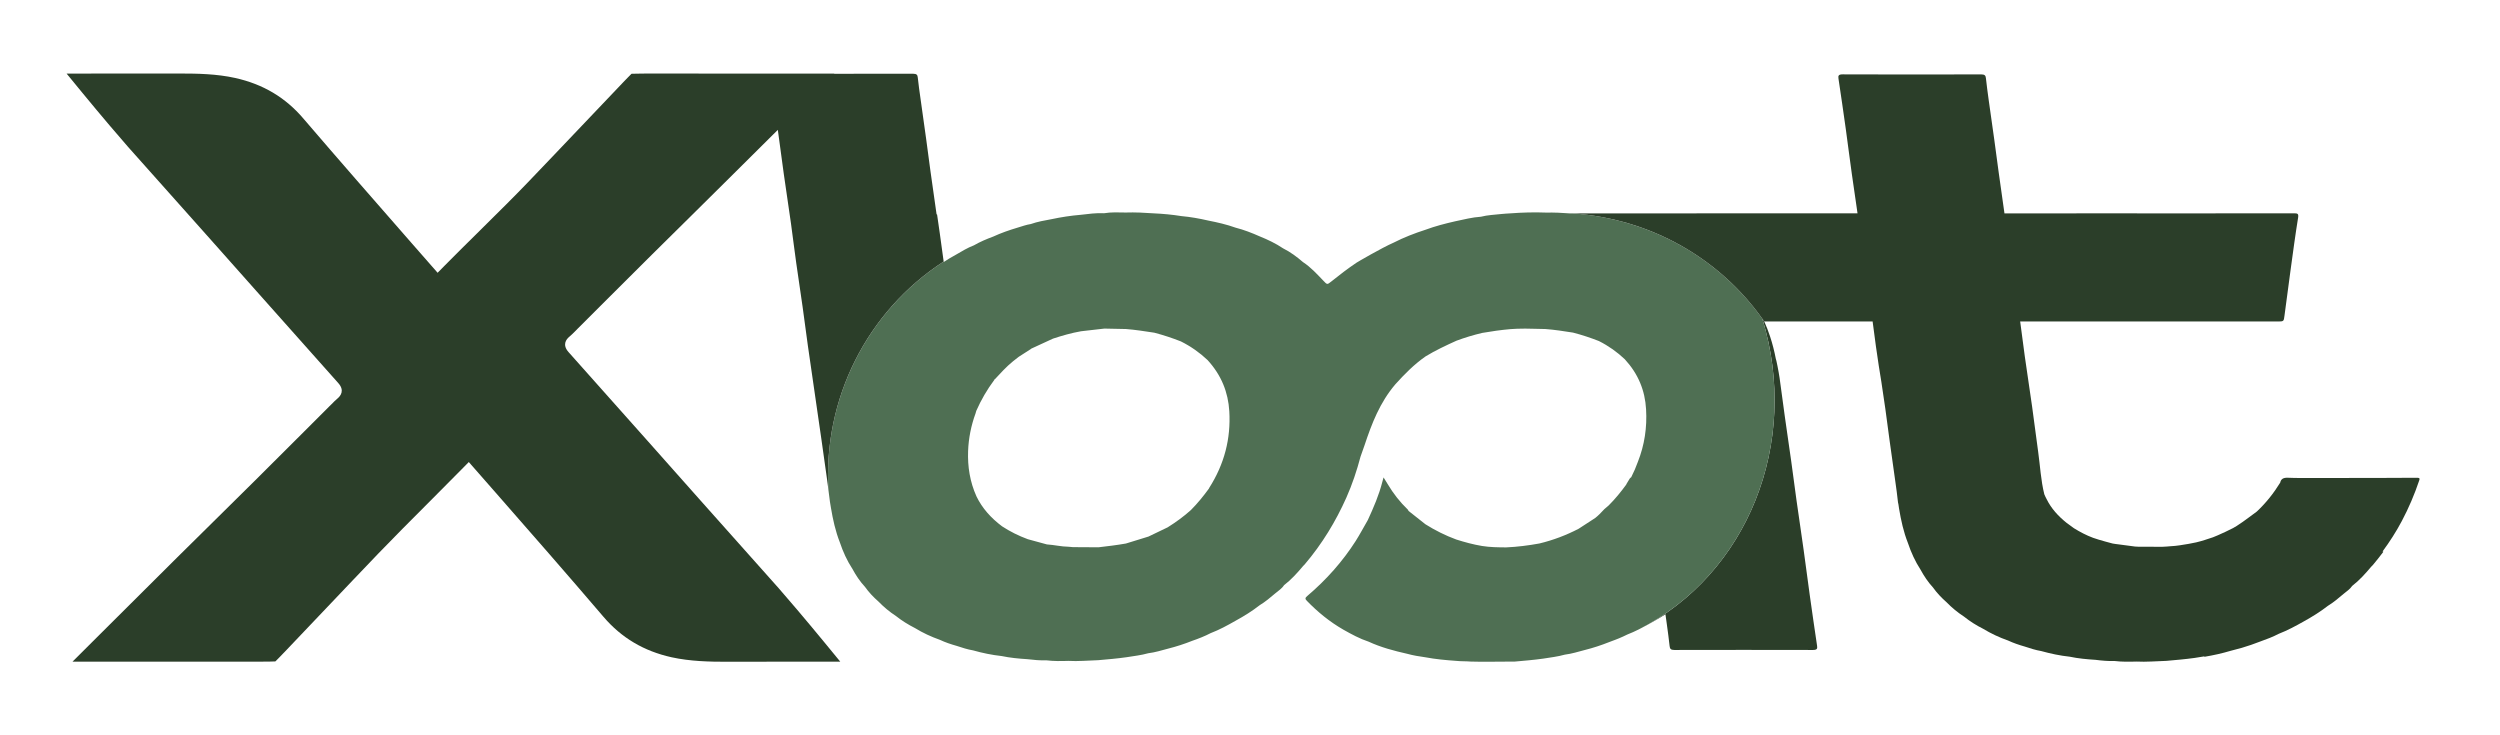 <?xml version="1.0" encoding="UTF-8"?>
<svg xmlns="http://www.w3.org/2000/svg" xmlns:xlink="http://www.w3.org/1999/xlink" version="1.1" id="圖層_1" x="0px" y="0px" width="481.89px" height="141.73px" viewBox="0 0 481.89 141.73" xml:space="preserve">
<g>
	<path fill="#2B3E29" d="M312.078,123.034c-0.211,0.084-0.421,0.17-0.635,0.251C311.655,123.202,311.869,123.122,312.078,123.034z"></path>
	<path fill="#2B3E29" d="M350.255,124.494c-0.478-3.244-0.956-6.48-1.406-9.725c-0.411-2.902-0.767-5.813-1.178-8.705   c-0.444-3.227-0.938-6.441-1.389-9.664c-0.361-2.523-0.655-5.033-1.022-7.559c-0.389-2.84-0.822-5.66-1.216-8.494   c-0.355-2.496-0.672-4.996-1.017-7.498c-0.178-1.225-0.667-3.693-0.728-3.693c-0.278-1.45-0.639-2.896-1.111-4.313   c-0.322-0.979-0.688-1.938-1.116-2.873c0.005,0,0.009,0,0.014,0c-0.122-0.177-0.256-0.344-0.38-0.52   c7.333,23.987-2.899,49.239-23.841,59.874c0.89-0.443,1.757-0.92,2.615-1.402c0.873-0.486,1.722-0.992,2.544-1.521   c0.089,0.664,0.189,1.322,0.278,1.99c0.189,1.383,0.377,2.758,0.527,4.146c0.056,0.525,0.217,0.75,0.911,0.75   c8.899-0.02,17.809-0.02,26.713,0C350.244,125.287,350.333,125.033,350.255,124.494z"></path>
	<path fill="#4F6F53" d="M339.708,61.451c-8.082-11.393-21.22-19.257-36.537-20.315c-0.181,0-0.362,0-0.543,0   c-1.527-0.115-3.061-0.191-4.605-0.158c-2.305-0.09-4.605-0.023-6.899,0.148c-0.572,0.038-1.156,0.062-1.722,0.124   c-1.316,0.152-2.655,0.19-3.938,0.524c-1.683,0.105-3.3,0.535-4.938,0.874c-1.955,0.443-3.899,0.949-5.771,1.642   c-2.111,0.683-4.161,1.475-6.099,2.467c-2.389,1.045-7.038,3.779-7.177,3.875c-1.694,1.136-3.289,2.362-4.861,3.627   c-0.811,0.649-0.8,0.62-1.533-0.152c-1.216-1.26-2.388-2.577-3.933-3.589c-1.161-1.007-2.405-1.933-3.838-2.653   c-1.4-0.936-2.911-1.661-4.494-2.301c-1.505-0.663-3.039-1.269-4.655-1.68c-1.711-0.615-3.5-1.021-5.288-1.374   c-1.694-0.392-3.395-0.696-5.139-0.854c-1.755-0.281-3.516-0.448-5.293-0.529c-1.828-0.124-3.639-0.225-5.455-0.162   c-1.4-0.02-2.8-0.096-4.177,0.138c-1.522-0.081-3.005,0.129-4.488,0.301c-1.911,0.162-3.766,0.444-5.627,0.84   c-1.355,0.248-2.716,0.487-4.005,0.94c-0.895,0.139-1.716,0.453-2.572,0.701c-1.605,0.478-3.183,1.031-4.677,1.719   c-1.294,0.477-2.55,1.012-3.716,1.685c-1.261,0.477-2.35,1.164-3.488,1.817c-0.794,0.439-1.594,0.897-2.328,1.398   c-0.004-0.031-0.008-0.063-0.013-0.093c-14.838,9.614-23.273,26.574-22.208,44.103c0.097,0.735,0.201,1.468,0.284,2.209   c0.011,0.139,0.15,0.906,0.195,1.178c0.377,2.254,0.866,4.482,1.716,6.648c0.6,1.785,1.372,3.508,2.438,5.135   c0.656,1.217,1.428,2.387,2.405,3.436c0.733,1.041,1.627,1.977,2.611,2.844c1,1.027,2.1,1.957,3.35,2.77   c1.122,0.896,2.366,1.664,3.688,2.338c1.494,0.916,3.1,1.66,4.794,2.262c1.033,0.486,2.116,0.85,3.233,1.164   c1.033,0.34,2.066,0.684,3.166,0.869c1.794,0.506,3.627,0.887,5.5,1.092c1.627,0.34,3.283,0.496,4.955,0.602   c1.233,0.152,2.466,0.258,3.71,0.225c1.383,0.168,2.783,0.152,4.172,0.105c1.933,0.113,3.855-0.082,5.771-0.135   c1.828-0.166,3.655-0.309,5.46-0.572c1.405-0.225,2.822-0.381,4.183-0.764c1.322-0.162,2.572-0.553,3.844-0.893   c1.589-0.4,3.139-0.906,4.649-1.508c1.222-0.42,2.411-0.887,3.539-1.475c1.7-0.648,3.261-1.508,4.811-2.391   c1.639-0.896,3.21-1.871,4.655-3.002c1.1-0.662,2.061-1.488,3.022-2.299c0.578-0.482,1.255-0.908,1.655-1.543   c1.428-1.102,2.578-2.391,3.694-3.717c0.1-0.115,0.216-0.201,0.3-0.305c3.377-3.971,5.977-8.279,8.021-12.852   c1.15-2.582,2.028-5.23,2.739-7.922c0.261-0.74,0.539-1.471,0.783-2.219c1.377-4.139,2.933-8.209,5.938-11.73   c1.75-1.938,3.578-3.798,5.789-5.349c1.894-1.16,3.927-2.109,5.977-3.04c1.616-0.602,3.255-1.098,4.944-1.499   c1.8-0.314,3.616-0.572,5.444-0.734c0.861-0.067,1.728-0.096,2.588-0.096c0.039,0,0.072,0,0.117-0.01   c0.128,0.01,0.278,0.01,0.411,0.01c0.494,0,0.966,0.02,1.444,0.028l2.188,0.048c1.805,0.134,3.555,0.411,5.327,0.688   c1.711,0.439,3.366,0.992,4.994,1.627c1.889,0.95,3.544,2.134,5,3.518c2.6,2.826,3.894,6.041,4.094,9.63   c0.211,3.512-0.3,6.891-1.572,10.117c-0.361,1.012-0.8,2.033-1.3,3.006c-0.061,0.01-0.145,0.086-0.267,0.225   c-0.2,0.348-0.406,0.701-0.633,1.049c-0.028,0.039-0.033,0.092-0.05,0.129c-1.028,1.404-2.128,2.764-3.394,4.023   c-0.267,0.248-0.55,0.467-0.828,0.711c-0.611,0.668-1.205,1.27-1.755,1.699c-1.067,0.697-2.133,1.383-3.2,2.08   c-2.377,1.232-4.894,2.195-7.566,2.836c-2.111,0.385-4.25,0.658-6.399,0.754c-1.561-0.01-3.116-0.025-4.66-0.273   c-1.711-0.285-3.355-0.738-4.972-1.25c-2.105-0.777-4.083-1.77-5.933-2.934c-1.094-0.859-2.167-1.719-3.261-2.578   c-0.039-0.086-0.067-0.182-0.133-0.248c-1.539-1.475-2.8-3.107-3.844-4.857c-0.25-0.42-0.5-0.82-0.833-1.346   c-0.111,0.391-0.178,0.629-0.239,0.867c-0.639,2.535-1.689,4.949-2.794,7.35c-0.783,1.346-1.5,2.715-2.338,4.037   c-2.505,3.918-5.627,7.449-9.321,10.59c-0.478,0.391-0.439,0.588-0.083,0.949c2.056,2.123,4.366,4.027,7.049,5.564   c1.55,0.873,3.122,1.732,4.866,2.311c2.338,1.078,4.849,1.75,7.399,2.324c1.15,0.318,2.339,0.514,3.527,0.678   c1.956,0.371,3.944,0.549,5.938,0.691c0.922,0.105,1.855,0.053,2.789,0.133c0.711,0.072,8.36,0,8.526,0   c1.822-0.162,3.639-0.311,5.455-0.568c1.4-0.223,2.816-0.385,4.177-0.768c1.328-0.162,2.566-0.563,3.85-0.896   c1.589-0.4,3.133-0.906,4.638-1.504c0.446-0.154,0.881-0.326,1.317-0.498c0.213-0.081,0.424-0.167,0.635-0.251   c0.54-0.228,1.074-0.466,1.593-0.729c0.756-0.289,1.482-0.625,2.195-0.98C336.809,110.689,347.04,85.438,339.708,61.451z    M233.08,94.049c-0.022,0.043-0.027,0.09-0.055,0.129c-1.044,1.436-2.178,2.838-3.472,4.137c-1.366,1.23-2.872,2.328-4.477,3.332   c-1.239,0.586-2.472,1.182-3.7,1.779c-1.45,0.449-2.899,0.893-4.344,1.34c-1.744,0.307-3.516,0.521-5.283,0.727   c-1.639-0.006-3.277-0.014-4.921-0.029c-0.284-0.01-0.578-0.047-0.855-0.076c-1.411-0.014-2.778-0.363-4.178-0.449   c-1.216-0.324-2.438-0.668-3.671-1.002c-1.772-0.652-3.428-1.479-4.972-2.486c-2.139-1.604-3.828-3.488-4.927-5.76   c-1.272-2.814-1.728-5.764-1.617-8.762c0.095-2.48,0.578-4.896,1.439-7.254c0.044-0.162,0.083-0.314,0.133-0.471   c0.928-2.105,2.078-4.105,3.5-6.004c-0.011-0.02-0.022-0.043-0.028-0.063c0-0.01,0-0.02,0-0.029c0.028,0.01,0.056,0.02,0.089,0.02   c1.117-1.193,2.206-2.415,3.511-3.474c0.361-0.281,0.733-0.572,1.089-0.858c0.005,0,0.022-0.01,0.039-0.01   c0-0.015,0.006-0.023,0.006-0.028c0.028-0.01,0.05-0.02,0.072-0.038l2.238-1.437c0.034-0.034,0.067-0.072,0.111-0.105   c0.011,0.005,0.022,0.005,0.039,0.005c0.022-0.01,0.044-0.019,0.061-0.038l4.072-1.876c1.761-0.577,3.555-1.093,5.399-1.417   l4.505-0.516c1.383,0.029,2.777,0.067,4.161,0.086c1.833,0.144,3.638,0.43,5.455,0.707c1.761,0.458,3.461,1.025,5.127,1.68   c1.933,0.964,3.638,2.176,5.144,3.598c2.655,2.902,3.972,6.195,4.188,9.875C237.263,84.523,236.019,89.438,233.08,94.049z"></path>
	<path fill="#2B3E29" d="M181.896,50.409c-0.246-1.784-0.486-3.588-0.737-5.371c-0.172-1.231-0.355-2.472-0.533-3.703   c-0.033-0.01-0.061-0.01-0.094-0.01c-0.383-2.777-0.794-5.545-1.178-8.322c-0.289-2.095-0.55-4.181-0.839-6.271   c-0.344-2.548-0.717-5.073-1.066-7.616c-0.195-1.379-0.395-2.763-0.539-4.147c-0.044-0.525-0.211-0.754-0.895-0.754   c-5.083,0.005-10.154,0.014-15.231,0.005l0.039-0.034h-0.731l-38.015,38.462l38.015-38.462h-5.363   c-7.083,0-30.357-0.009-30.357-0.009c-0.45,0-1,0.009-1.422,0.019l-1.222,0.024l-0.806,0.816c-0.233,0.229-0.539,0.549-0.811,0.84   L120,15.995c-4.516,4.763-9.104,9.563-13.143,13.811l-5.061,5.297c-2.344,2.458-5.844,5.927-9.254,9.296l-0.15,0.152   c-2.328,2.291-4.738,4.682-6.671,6.639l-1.367,1.389l-5.099-5.817c-6.838-7.821-13.921-15.905-20.787-23.923   c-3.466-4.066-7.766-6.614-13.143-7.812c-3.583-0.792-7.322-0.854-10.549-0.854h-0.339c-5.072,0.005-10.144,0.005-15.221,0.005   l-6.377,0.009l3.1,3.78c3.322,4.051,7.538,8.996,8.755,10.36c5.038,5.631,10.132,11.362,15.064,16.902l9.693,10.909   c5.25,5.898,10.499,11.797,15.748,17.696c1.283,1.426,0.456,2.477-0.15,2.982c-0.395,0.328-0.777,0.721-1.139,1.092   c0,0-0.289,0.301-0.417,0.406c-1.472,1.484-5.416,5.416-5.416,5.416c-2.983,2.979-5.966,5.957-8.96,8.934   c-2.422,2.396-4.85,4.791-7.266,7.182l-0.228,0.225c-2.461,2.434-4.927,4.867-7.394,7.303   c-5.244,5.211-10.704,10.637-16.271,16.195l-3.977,3.967h6.088c7.077,0,30.352,0,30.352,0c0.45,0,1.011,0,1.411-0.006l1.25-0.037   l0.794-0.803c0.233-0.234,0.533-0.549,0.811-0.844l0.117-0.115c4.433-4.682,8.854-9.314,13.121-13.801L73,106.617   c2.394-2.5,6.494-6.623,10.477-10.607c1.927-1.943,3.833-3.861,5.527-5.568l1.361-1.381l5.188,5.914   c6.844,7.807,13.915,15.891,20.77,23.918c3.472,4.057,7.777,6.613,13.143,7.803c3.583,0.787,7.333,0.863,10.565,0.863h0.333   c4.844-0.02,9.676-0.02,14.521-0.023h7.077l-3.105-3.781c-3.261-3.975-7.555-9.023-8.749-10.359   c-5.055-5.65-10.138-11.357-15.048-16.889l-10.043-11.311c-5.144-5.773-10.271-11.543-15.42-17.318   c-1.272-1.422-0.456-2.477,0.155-2.978c0.389-0.324,0.778-0.716,1.145-1.083l0.044-0.043c0.117-0.124,0.228-0.248,0.355-0.367   l4.888-4.882c3.167-3.159,6.333-6.31,9.493-9.459c2.517-2.491,5.039-4.991,7.561-7.473c2.444-2.42,4.888-4.83,7.315-7.244   c3.089-3.05,6.216-6.166,9.377-9.315c0.395,2.806,0.75,5.612,1.139,8.418c0.45,3.216,0.944,6.433,1.4,9.649   c0.35,2.515,0.645,5.039,1.005,7.559c0.395,2.83,0.839,5.67,1.233,8.495c0.355,2.505,0.661,4.996,1.016,7.492   c0.167,1.23,2.361,16.22,2.645,18.296c0.35,2.539,0.722,5.086,1.072,7.625c0.088,0.646,0.165,1.296,0.25,1.943   C158.623,76.983,167.058,60.023,181.896,50.409z"></path>
	<path fill="#2B3E29" d="M465.941,92.092c-4.478,0.033-8.943,0.033-13.404,0.039c-2.088,0-4.166,0-6.254,0   c-1.767-0.006-3.522,0.037-5.272-0.043c-0.883-0.035-1.338,0.229-1.488,0.943c-1.245,2.02-2.722,3.895-4.5,5.564   c-0.044,0-2.566,1.971-3.872,2.773c-0.122,0.066-0.627,0.381-0.711,0.42c-0.972,0.496-1.961,0.963-2.95,1.393   c-0.127,0.059-0.755,0.324-0.928,0.383c-1.072,0.354-2.127,0.725-3.244,0.982c-0.178,0.043-1.139,0.234-1.45,0.287   c-1.144,0.189-2.294,0.404-3.46,0.453c-0.306,0.023-1.322,0.119-1.605,0.109c-1.517-0.02-3.039,0-4.555-0.01   c-0.172,0-0.605-0.029-0.705-0.037c-1.105-0.154-2.222-0.283-3.328-0.439c-0.211-0.029-0.822-0.096-1-0.145   c-0.883-0.248-1.777-0.457-2.644-0.734c-0.183-0.053-0.872-0.277-1.117-0.363c-1.322-0.49-2.533-1.135-3.694-1.852   c-0.206-0.133-1.133-0.814-1.433-1.049c-1.611-1.293-2.938-2.758-3.811-4.523c-0.083-0.162-0.417-0.793-0.467-0.975   c-0.672-2.691-0.8-5.463-1.183-8.189c-0.405-2.906-0.761-5.807-1.167-8.709c-0.45-3.225-0.944-6.437-1.405-9.658   c-0.306-2.248-0.583-4.5-0.895-6.743h49.527c1.306,0,1.278,0,1.422-1.136c0.383-2.906,0.761-5.808,1.161-8.709   c0.467-3.403,0.917-6.806,1.467-10.198c0.117-0.769-0.128-0.812-0.861-0.812c-12.648,0.028-25.297,0.01-37.957,0.01   c-5.916,0-11.854,0.01-17.787,0.01c-0.378-2.673-0.767-5.34-1.127-8.003c-0.289-2.095-0.556-4.185-0.845-6.271   c-0.355-2.539-0.716-5.082-1.072-7.611c-0.184-1.384-0.383-2.763-0.528-4.157c-0.056-0.525-0.217-0.754-0.911-0.754   c-8.899,0.029-17.809,0.029-26.713-0.005c-0.783,0-0.883,0.258-0.8,0.812c0.483,3.235,0.961,6.48,1.411,9.726   c0.4,2.901,0.761,5.808,1.172,8.714c0.35,2.515,0.722,5.029,1.089,7.54c-8.099,0-16.187,0-24.292,0c-10.196,0-20.396,0-30.587,0.01   c15.317,1.058,28.455,8.923,36.537,20.315c-0.289-0.945-0.598-1.888-0.941-2.828c0.344,0.94,0.653,1.883,0.941,2.828   c0.124,0.175,0.258,0.343,0.38,0.52c8.043,0,15.504,0,20.872,0c0.206,1.604,0.428,3.212,0.639,4.811   c0.178,1.235,0.367,2.462,0.544,3.703c0.028,0,0.889,5.559,1.272,8.34c0.294,2.082,0.556,4.172,0.839,6.252   c0.355,2.549,0.717,5.078,1.066,7.621c0.195,1.379,0.389,2.764,0.534,4.156c0.011,0.135,0.039,0.248,0.078,0.35   c0.033,0.275,0.078,0.553,0.122,0.824c0.378,2.264,0.861,4.492,1.716,6.652c0.6,1.785,1.372,3.504,2.428,5.131   c0.667,1.223,1.438,2.387,2.411,3.445c0.733,1.035,1.628,1.971,2.611,2.84c1,1.025,2.111,1.951,3.355,2.758   c1.127,0.902,2.36,1.686,3.694,2.354c1.494,0.906,3.1,1.66,4.794,2.256c1.033,0.479,2.116,0.85,3.227,1.166   c1.039,0.344,2.078,0.682,3.167,0.867c1.8,0.496,3.627,0.889,5.5,1.088c1.633,0.344,3.294,0.496,4.966,0.602   c1.217,0.158,2.461,0.264,3.7,0.229c1.383,0.164,2.772,0.148,4.177,0.105c1.928,0.105,3.85-0.08,5.771-0.133   c1.828-0.162,3.649-0.314,5.46-0.568c0.622-0.109,1.25-0.195,1.872-0.301v0.086c1.722-0.291,3.405-0.658,5.049-1.15   c0.261-0.08,0.533-0.143,0.806-0.215c0.45-0.113,0.922-0.232,1.372-0.367c1.211-0.367,2.399-0.758,3.572-1.227   c1.211-0.424,2.411-0.887,3.544-1.475c1.683-0.652,3.255-1.502,4.811-2.381c1.633-0.906,3.21-1.881,4.649-3.002   c1.105-0.672,2.061-1.494,3.022-2.305c0.583-0.486,1.255-0.916,1.661-1.537c1.422-1.102,2.572-2.395,3.688-3.721   c0.111-0.111,0.222-0.211,0.306-0.307c0.716-0.85,1.377-1.699,2.027-2.557c-0.056-0.029-0.111-0.049-0.155-0.068   c1.377-1.861,2.622-3.807,3.699-5.836c1.35-2.543,2.466-5.172,3.366-7.85C466.414,92.32,466.48,92.092,465.941,92.092z"></path>
</g>
</svg>
